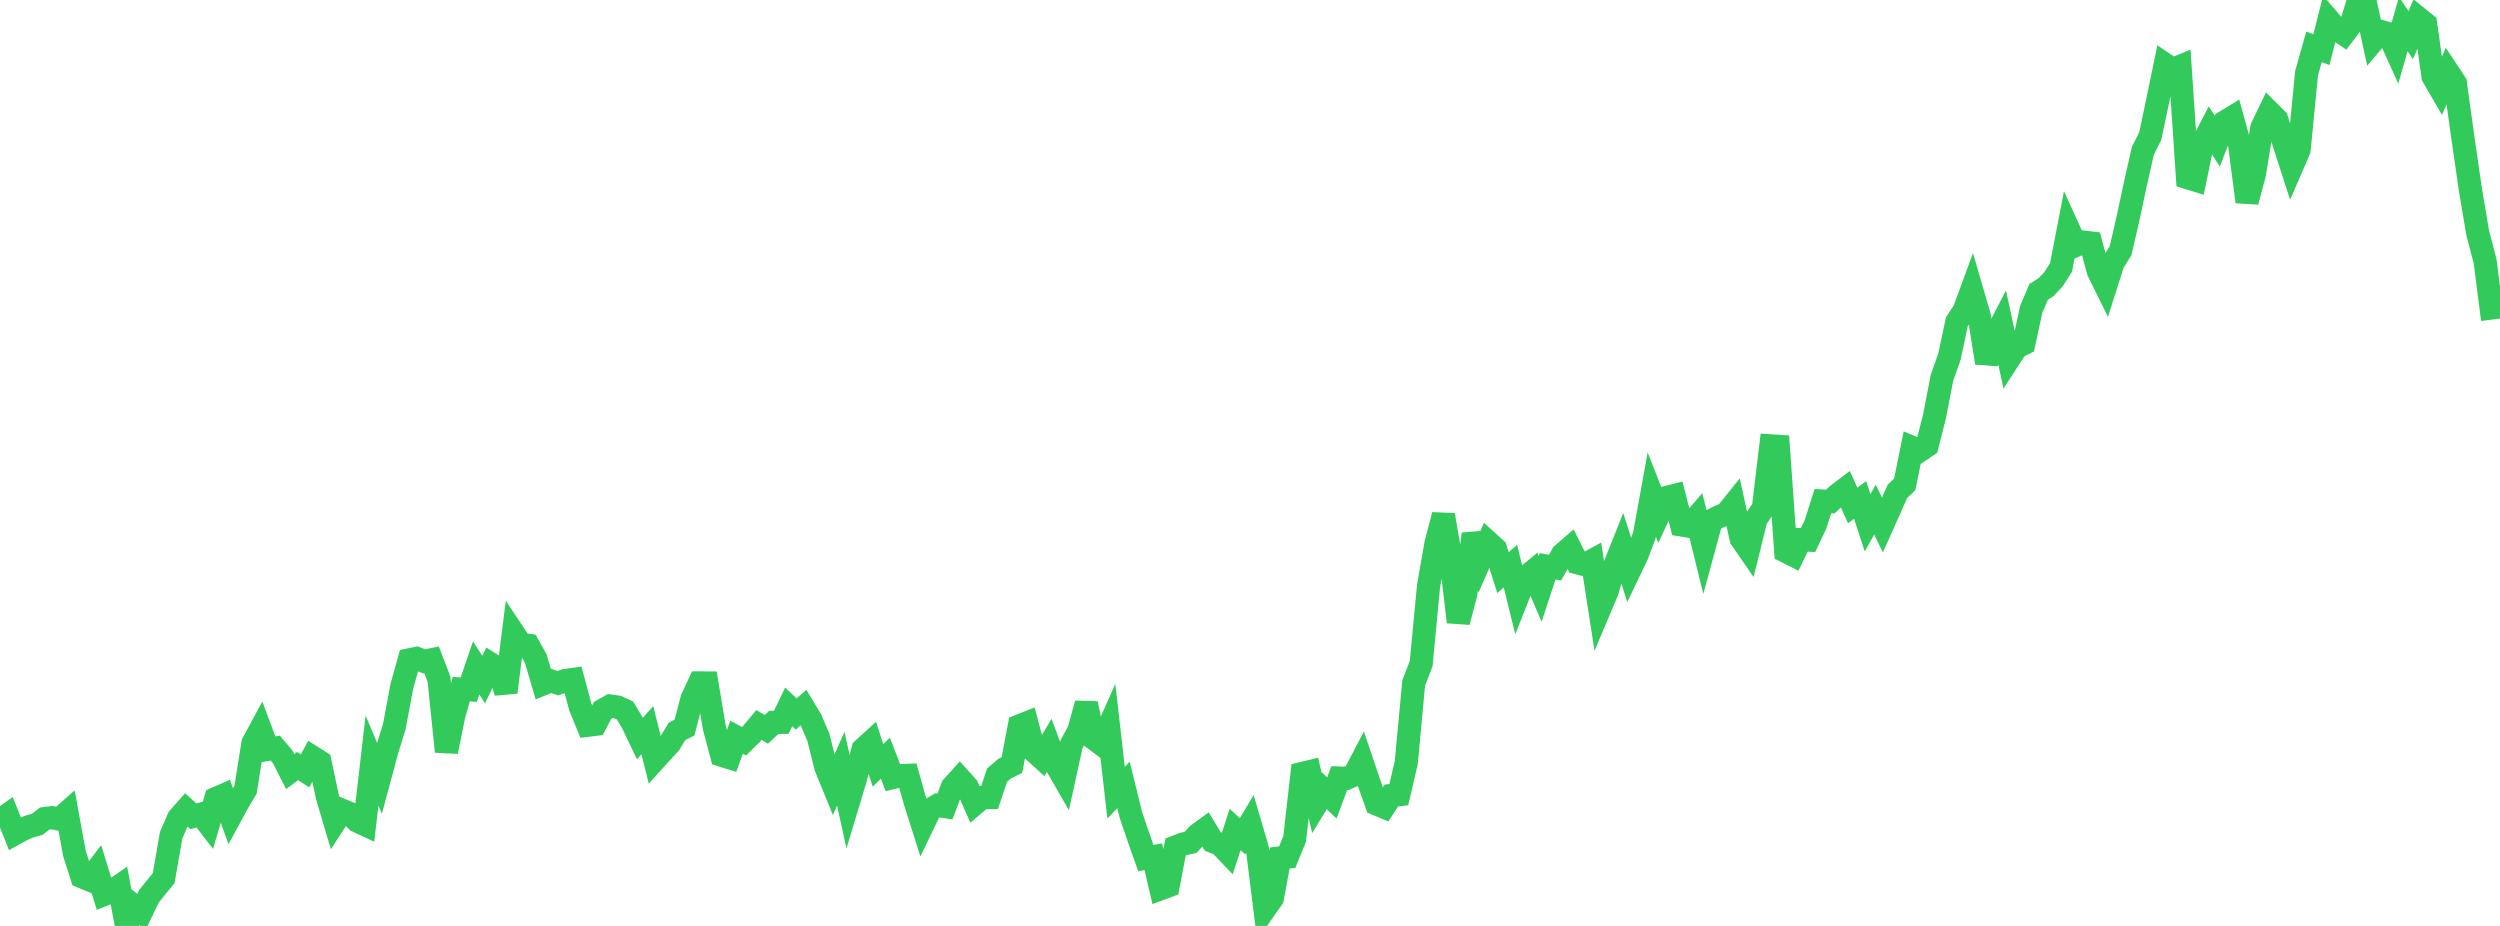 <?xml version="1.0" standalone="no"?>
<!DOCTYPE svg PUBLIC "-//W3C//DTD SVG 1.1//EN" "http://www.w3.org/Graphics/SVG/1.1/DTD/svg11.dtd">

<svg width="135" height="50" viewBox="0 0 135 50" preserveAspectRatio="none" 
  xmlns="http://www.w3.org/2000/svg"
  xmlns:xlink="http://www.w3.org/1999/xlink">


<polyline points="0.0, 44.297 0.402, 44.011 0.804, 45.018 1.205, 44.796 1.607, 44.624 2.009, 44.516 2.411, 44.202 2.812, 44.153 3.214, 44.236 3.616, 43.88 4.018, 46.081 4.42, 47.342 4.821, 47.509 5.223, 46.982 5.625, 48.298 6.027, 48.137 6.429, 47.86 6.83, 50.0 7.232, 48.927 7.634, 49.249 8.036, 48.412 8.438, 47.907 8.839, 47.419 9.241, 45.105 9.643, 44.174 10.045, 43.721 10.446, 44.082 10.848, 43.969 11.25, 44.49 11.652, 43.125 12.054, 42.949 12.455, 44.062 12.857, 43.323 13.259, 42.648 13.661, 40.132 14.062, 39.389 14.464, 40.465 14.866, 40.4 15.268, 40.875 15.67, 41.667 16.071, 41.369 16.473, 41.629 16.875, 40.887 17.277, 41.14 17.679, 43.025 18.08, 44.381 18.482, 43.759 18.884, 43.927 19.286, 44.332 19.688, 44.52 20.089, 41.071 20.491, 42.025 20.893, 40.53 21.295, 39.225 21.696, 37.074 22.098, 35.634 22.5, 35.551 22.902, 35.713 23.304, 35.629 23.705, 36.673 24.107, 40.585 24.509, 38.616 24.911, 37.212 25.312, 37.243 25.714, 36.067 26.116, 36.699 26.518, 35.868 26.92, 36.125 27.321, 37.381 27.723, 34.186 28.125, 34.789 28.527, 34.846 28.929, 35.562 29.33, 36.928 29.732, 36.764 30.134, 36.892 30.536, 36.746 30.938, 36.69 31.339, 38.181 31.741, 39.165 32.143, 39.115 32.545, 38.355 32.946, 38.127 33.348, 38.181 33.75, 38.367 34.152, 39.039 34.554, 39.881 34.955, 39.429 35.357, 41.03 35.759, 40.587 36.161, 40.147 36.562, 39.493 36.964, 39.287 37.366, 37.747 37.768, 36.878 38.17, 36.88 38.571, 39.277 38.973, 40.783 39.375, 40.908 39.777, 39.81 40.179, 40.026 40.58, 39.631 40.982, 39.15 41.384, 39.385 41.786, 39.007 42.188, 39.006 42.589, 38.173 42.991, 38.555 43.393, 38.21 43.795, 38.879 44.196, 39.83 44.598, 41.435 45.0, 42.417 45.402, 41.51 45.804, 43.335 46.205, 42.004 46.607, 40.458 47.009, 40.092 47.411, 41.332 47.812, 40.942 48.214, 41.986 48.616, 41.888 49.018, 41.87 49.42, 43.296 49.821, 44.558 50.223, 43.724 50.625, 43.489 51.027, 43.552 51.429, 42.492 51.83, 42.048 52.232, 42.495 52.634, 43.408 53.036, 43.068 53.438, 43.066 53.839, 41.862 54.241, 41.513 54.643, 41.314 55.045, 39.201 55.446, 39.042 55.848, 40.566 56.25, 40.932 56.652, 40.259 57.054, 41.346 57.455, 42.04 57.857, 40.201 58.259, 39.455 58.661, 37.996 59.062, 39.874 59.464, 40.179 59.866, 39.277 60.268, 42.808 60.67, 42.387 61.071, 44.017 61.473, 45.196 61.875, 46.337 62.277, 46.264 62.679, 47.987 63.08, 47.839 63.482, 45.734 63.884, 45.577 64.286, 45.491 64.688, 45.064 65.089, 44.772 65.491, 45.438 65.893, 45.604 66.295, 46.025 66.696, 44.792 67.098, 45.16 67.5, 44.483 67.902, 45.851 68.304, 49.075 68.705, 48.505 69.107, 46.331 69.509, 46.287 69.911, 45.3 70.312, 41.77 70.714, 41.672 71.116, 43.363 71.518, 42.705 71.92, 43.092 72.321, 42.014 72.723, 42.028 73.125, 41.853 73.527, 41.085 73.929, 42.275 74.33, 43.412 74.732, 43.58 75.134, 42.956 75.536, 42.913 75.938, 41.179 76.339, 36.88 76.741, 35.844 77.143, 31.636 77.545, 29.339 77.946, 27.812 78.348, 30.158 78.75, 33.587 79.152, 32.068 79.554, 28.832 79.955, 30.188 80.357, 29.277 80.759, 29.641 81.161, 30.922 81.562, 30.57 81.964, 32.202 82.366, 31.186 82.768, 30.859 83.17, 31.803 83.571, 30.579 83.973, 30.651 84.375, 29.933 84.777, 29.585 85.179, 30.388 85.58, 30.495 85.982, 30.275 86.384, 32.874 86.786, 31.922 87.188, 30.561 87.589, 29.555 87.991, 30.82 88.393, 29.982 88.795, 28.911 89.196, 26.706 89.598, 27.731 90.0, 26.867 90.402, 26.763 90.804, 28.349 91.205, 28.414 91.607, 27.951 92.009, 29.584 92.411, 28.111 92.812, 27.908 93.214, 27.742 93.616, 27.242 94.018, 29.077 94.42, 29.661 94.821, 28.034 95.223, 27.432 95.625, 24.078 96.027, 24.104 96.429, 29.773 96.83, 29.976 97.232, 29.144 97.634, 29.165 98.036, 28.314 98.438, 27.058 98.839, 27.083 99.241, 26.706 99.643, 26.403 100.045, 27.293 100.446, 26.997 100.848, 28.232 101.25, 27.52 101.652, 28.349 102.054, 27.45 102.455, 26.542 102.857, 26.151 103.259, 24.167 103.661, 24.337 104.062, 24.067 104.464, 22.484 104.866, 20.399 105.268, 19.266 105.67, 17.376 106.071, 16.761 106.473, 15.664 106.875, 17.044 107.277, 19.595 107.679, 18.296 108.08, 17.518 108.482, 19.382 108.884, 18.762 109.286, 18.556 109.688, 16.695 110.089, 15.759 110.491, 15.503 110.893, 15.072 111.295, 14.441 111.696, 12.364 112.098, 13.249 112.5, 13.072 112.902, 13.12 113.304, 14.63 113.705, 15.443 114.107, 14.181 114.509, 13.543 114.911, 11.805 115.312, 9.927 115.714, 8.145 116.116, 7.34 116.518, 5.429 116.92, 3.486 117.321, 3.756 117.723, 3.59 118.125, 9.594 118.527, 9.717 118.929, 7.769 119.33, 6.992 119.732, 7.619 120.134, 6.586 120.536, 6.341 120.938, 7.8 121.339, 10.895 121.741, 9.372 122.143, 6.885 122.545, 6.053 122.946, 6.453 123.348, 7.777 123.75, 9.017 124.152, 8.086 124.554, 3.957 124.955, 2.528 125.357, 2.68 125.759, 1.09 126.161, 1.56 126.562, 1.831 126.964, 1.297 127.366, 0.0 127.768, 0.33 128.17, 2.177 128.571, 1.702 128.973, 1.818 129.375, 2.707 129.777, 1.298 130.179, 1.895 130.58, 0.968 130.982, 1.293 131.384, 4.129 131.786, 4.821 132.188, 3.89 132.589, 4.495 132.991, 7.404 133.393, 10.183 133.795, 12.572 134.196, 14.108 134.598, 17.253" fill="none" stroke="#32ca5b" stroke-width="1.25"/>

</svg>